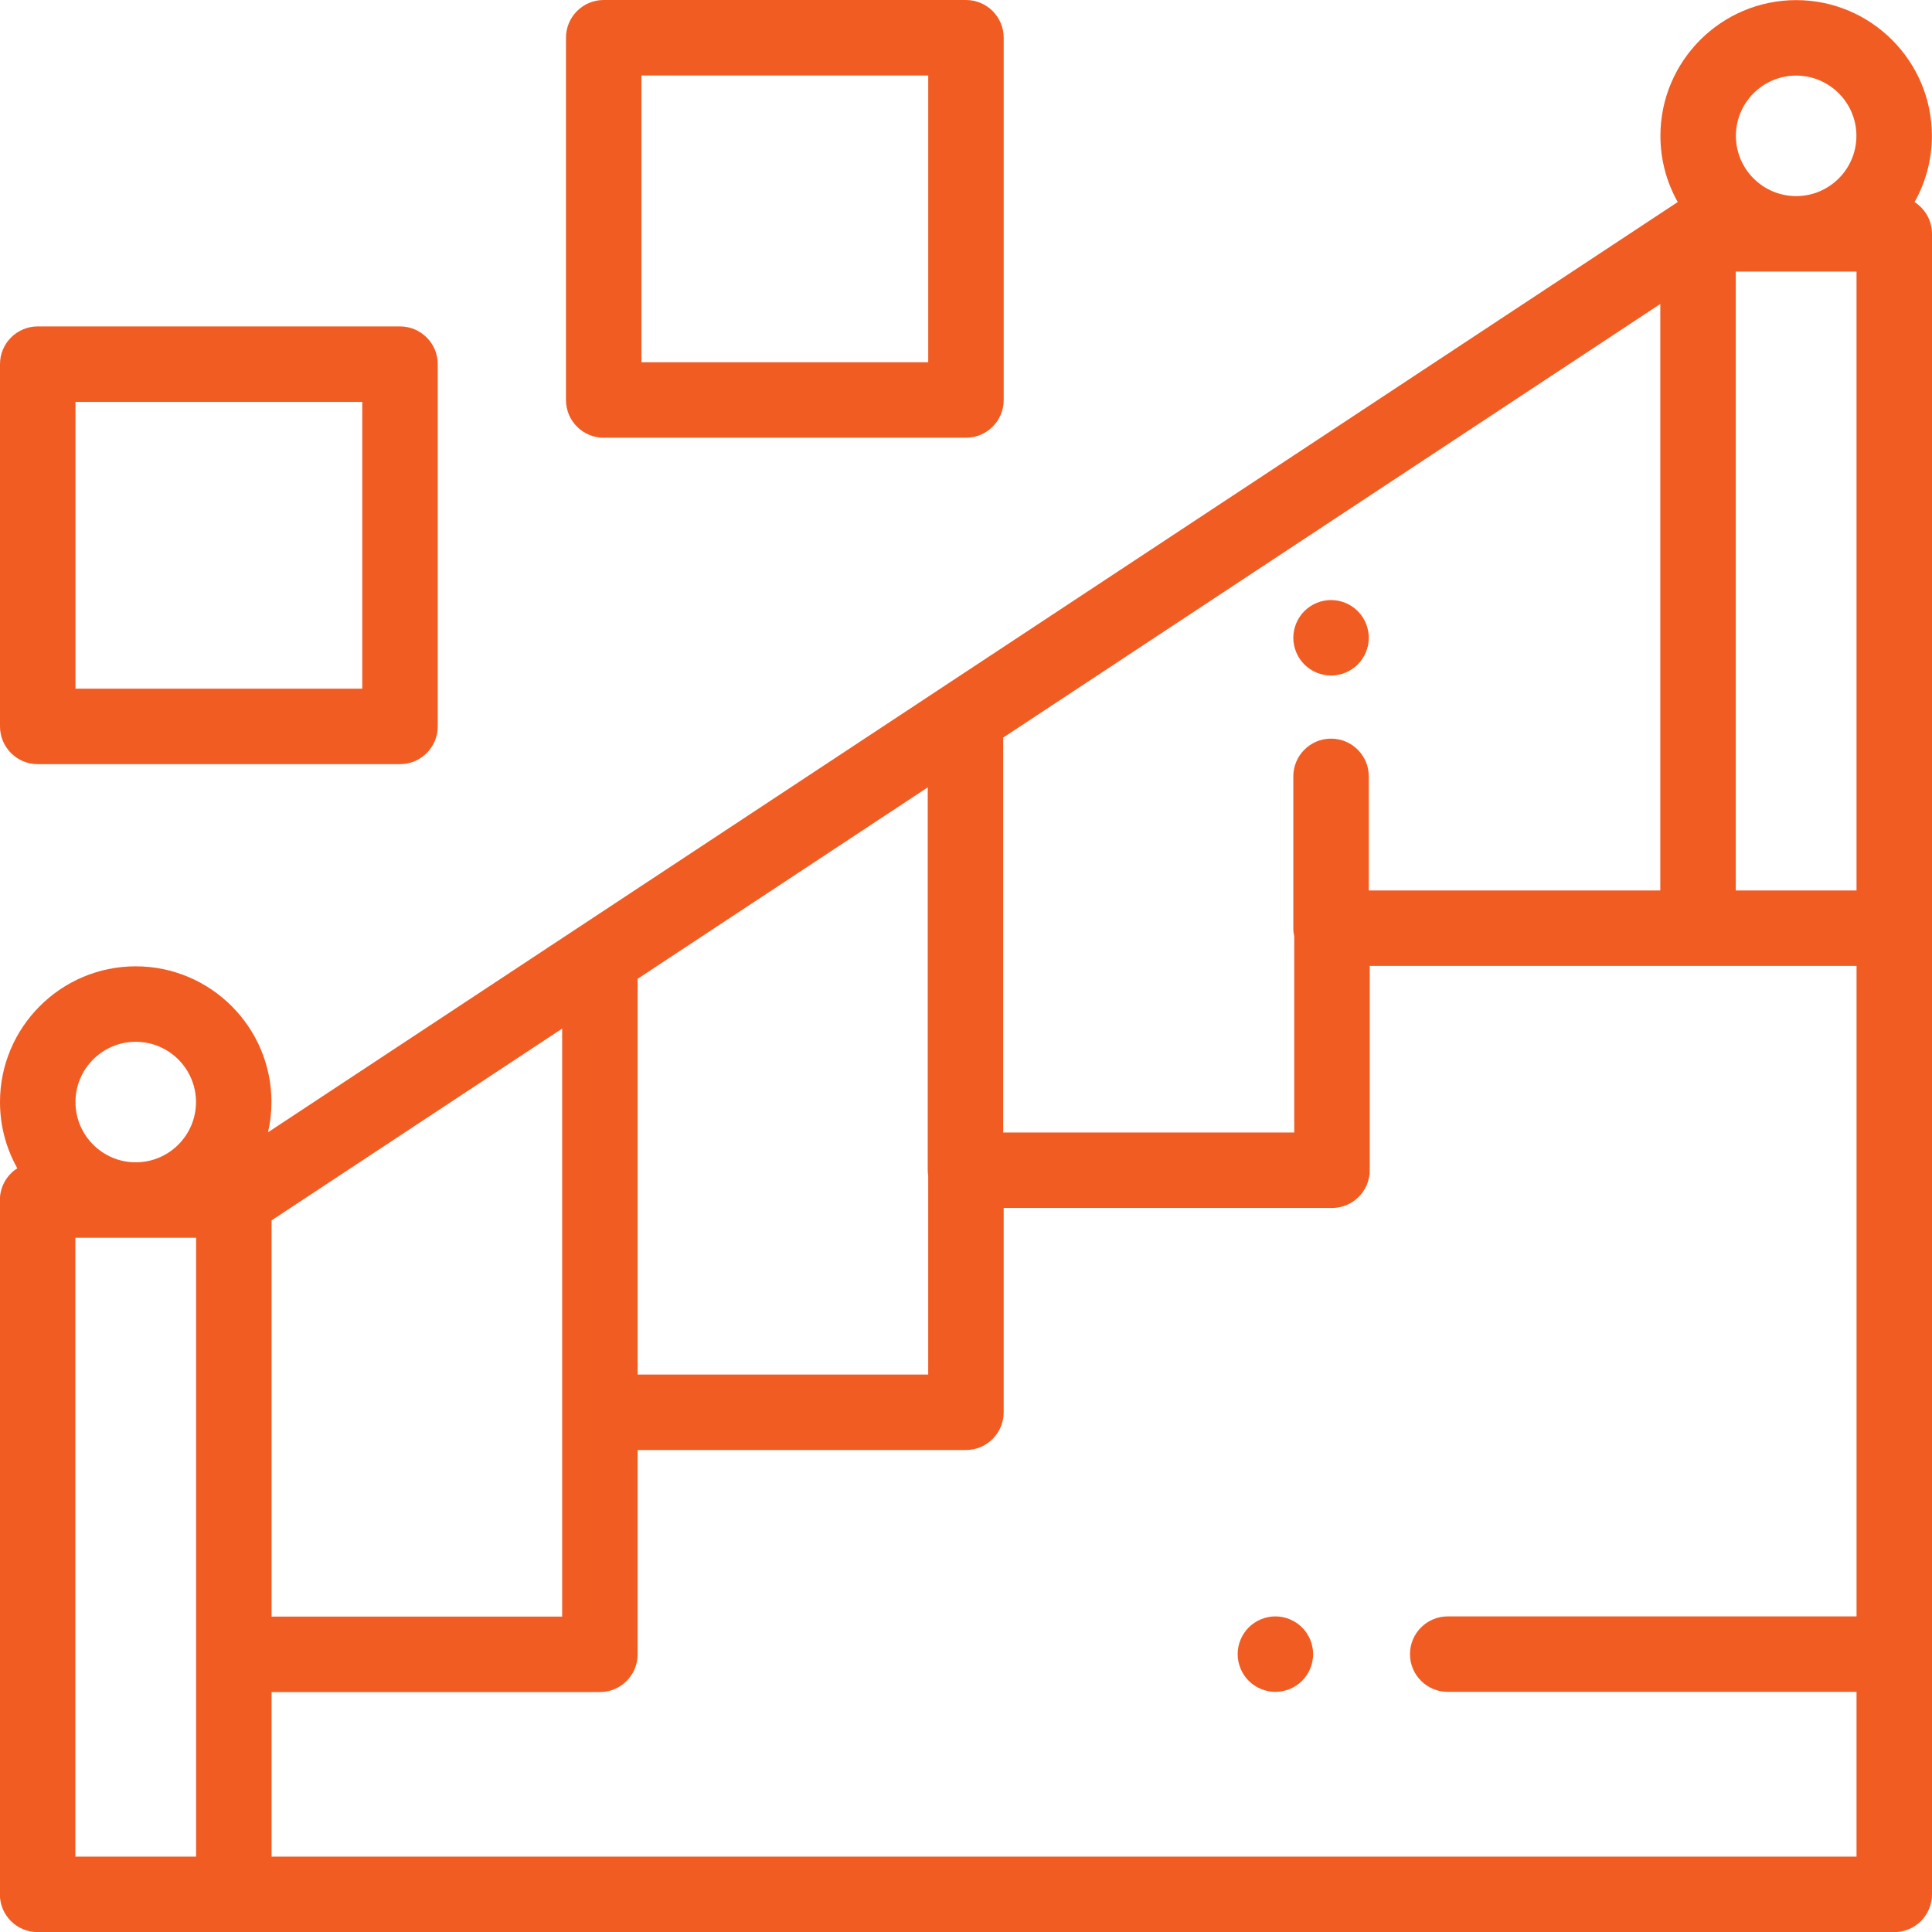 <?xml version="1.0" encoding="utf-8"?>
<!-- Generator: Adobe Illustrator 16.0.3, SVG Export Plug-In . SVG Version: 6.00 Build 0)  -->
<!DOCTYPE svg PUBLIC "-//W3C//DTD SVG 1.1//EN" "http://www.w3.org/Graphics/SVG/1.1/DTD/svg11.dtd">
<svg version="1.1" id="Capa_1" xmlns="http://www.w3.org/2000/svg" xmlns:xlink="http://www.w3.org/1999/xlink" x="0px" y="0px"
	 width="599.963px" height="600px" viewBox="100.038 0 599.963 600" enable-background="new 100.038 0 599.963 600"
	 xml:space="preserve">
<g>
	<g>
		<path fill="#F15C22" d="M694.587,62.751c3.419-6.088,5.377-13.1,5.377-20.565c0-23.241-18.909-42.15-42.15-42.15
			s-42.149,18.91-42.149,42.15c0,7.463,1.958,14.476,5.375,20.563c-0.049,0.032-0.1,0.055-0.147,0.088l-0.093,0.061
			c-0.002,0.001-0.006,0.003-0.008,0.006l-437.52,288.713c0.69-3.021,1.066-6.159,1.066-9.387c0-23.24-18.909-42.149-42.15-42.149
			s-42.149,18.909-42.149,42.149c0,7.465,1.959,14.478,5.376,20.565c-3.252,2.083-5.414,5.719-5.414,9.867v215.618
			c0,6.471,5.248,11.719,11.719,11.719h576.563c6.472,0,11.719-5.248,11.719-11.719V72.618
			C700,68.469,697.838,64.833,694.587,62.751z M142.188,323.518c10.319,0,18.714,8.394,18.714,18.713
			c0,10.32-8.395,18.714-18.714,18.714s-18.714-8.394-18.714-18.714C123.474,331.911,131.869,323.518,142.188,323.518z
			 M160.937,576.563h-37.499V384.381h37.499V576.563z M657.813,23.473c10.319,0,18.714,8.394,18.714,18.714
			c0,10.319-8.395,18.713-18.714,18.713S639.1,52.506,639.1,42.187C639.1,31.867,647.495,23.473,657.813,23.473z M411.573,229.043
			L615.626,94.391v182.128h-90.524v-35.422c0-6.471-5.248-11.719-11.719-11.719c-6.472,0-11.719,5.248-11.719,11.719v47.141
			c0,0.881,0.105,1.736,0.289,2.562v60.887h-90.381L411.573,229.043L411.573,229.043z M388.137,244.508v118.894
			c0,0.595,0.059,1.175,0.144,1.746v61.701h-90.235V304.305c0-0.114-0.013-0.223-0.017-0.334L388.137,244.508z M184.374,378.969
			l90.235-59.545v119.145v63.449h-90.235V378.969z M676.563,501.954H549.614c-6.471,0-11.719,5.247-11.719,11.719
			c0,6.471,5.248,11.719,11.719,11.719h126.948v51.171H184.374v-51.107h101.954c6.471,0,11.719-5.248,11.719-11.719v-63.449h101.954
			c6.472,0,11.719-5.248,11.719-11.719v-63.449h101.956c6.471,0,11.719-5.247,11.719-11.719v-63.448h151.172v202.002H676.563z
			 M676.563,276.519h-37.499V84.336h37.499V276.519z"/>
	</g>
</g>
<g>
	<g>
		<path fill="#F15C22" d="M504.383,505.389c-2.179-2.18-5.202-3.434-8.284-3.434s-6.105,1.254-8.285,3.434s-3.434,5.203-3.434,8.285
			s1.253,6.105,3.434,8.285c2.18,2.179,5.203,3.434,8.285,3.434s6.105-1.254,8.284-3.434c2.18-2.18,3.435-5.203,3.435-8.285
			S506.563,507.568,504.383,505.389z"/>
	</g>
</g>
<g>
	<g>
		<path fill="#F15C22" d="M521.669,189.776c-2.179-2.191-5.202-3.434-8.284-3.434s-6.105,1.242-8.285,3.434
			c-2.18,2.18-3.434,5.192-3.434,8.285c0,3.082,1.253,6.105,3.434,8.285c2.18,2.178,5.203,3.434,8.285,3.434
			s6.105-1.254,8.284-3.434c2.18-2.18,3.435-5.203,3.435-8.285C525.103,194.967,523.849,191.945,521.669,189.776z"/>
	</g>
</g>
<g>
	<g>
		<path fill="#F15C22" d="M224.254,101.365H111.756c-6.471,0-11.719,5.248-11.719,11.719V225.58c0,6.471,5.247,11.719,11.719,11.719
			h112.497c6.471,0,11.719-5.248,11.719-11.719V113.083C235.972,106.612,230.724,101.365,224.254,101.365z M212.535,213.861h-89.06
			v-89.06h89.06V213.861z"/>
	</g>
</g>
<g>
	<g>
		<path fill="#F15C22" d="M400.008,0H287.512c-6.471,0-11.719,5.248-11.719,11.719v112.497c0,6.471,5.248,11.719,11.719,11.719
			h112.497c6.471,0,11.718-5.248,11.718-11.719V11.719C411.726,5.248,406.479,0,400.008,0z M388.29,112.497h-89.06v-89.06h89.06
			V112.497z"/>
	</g>
</g>
</svg>
